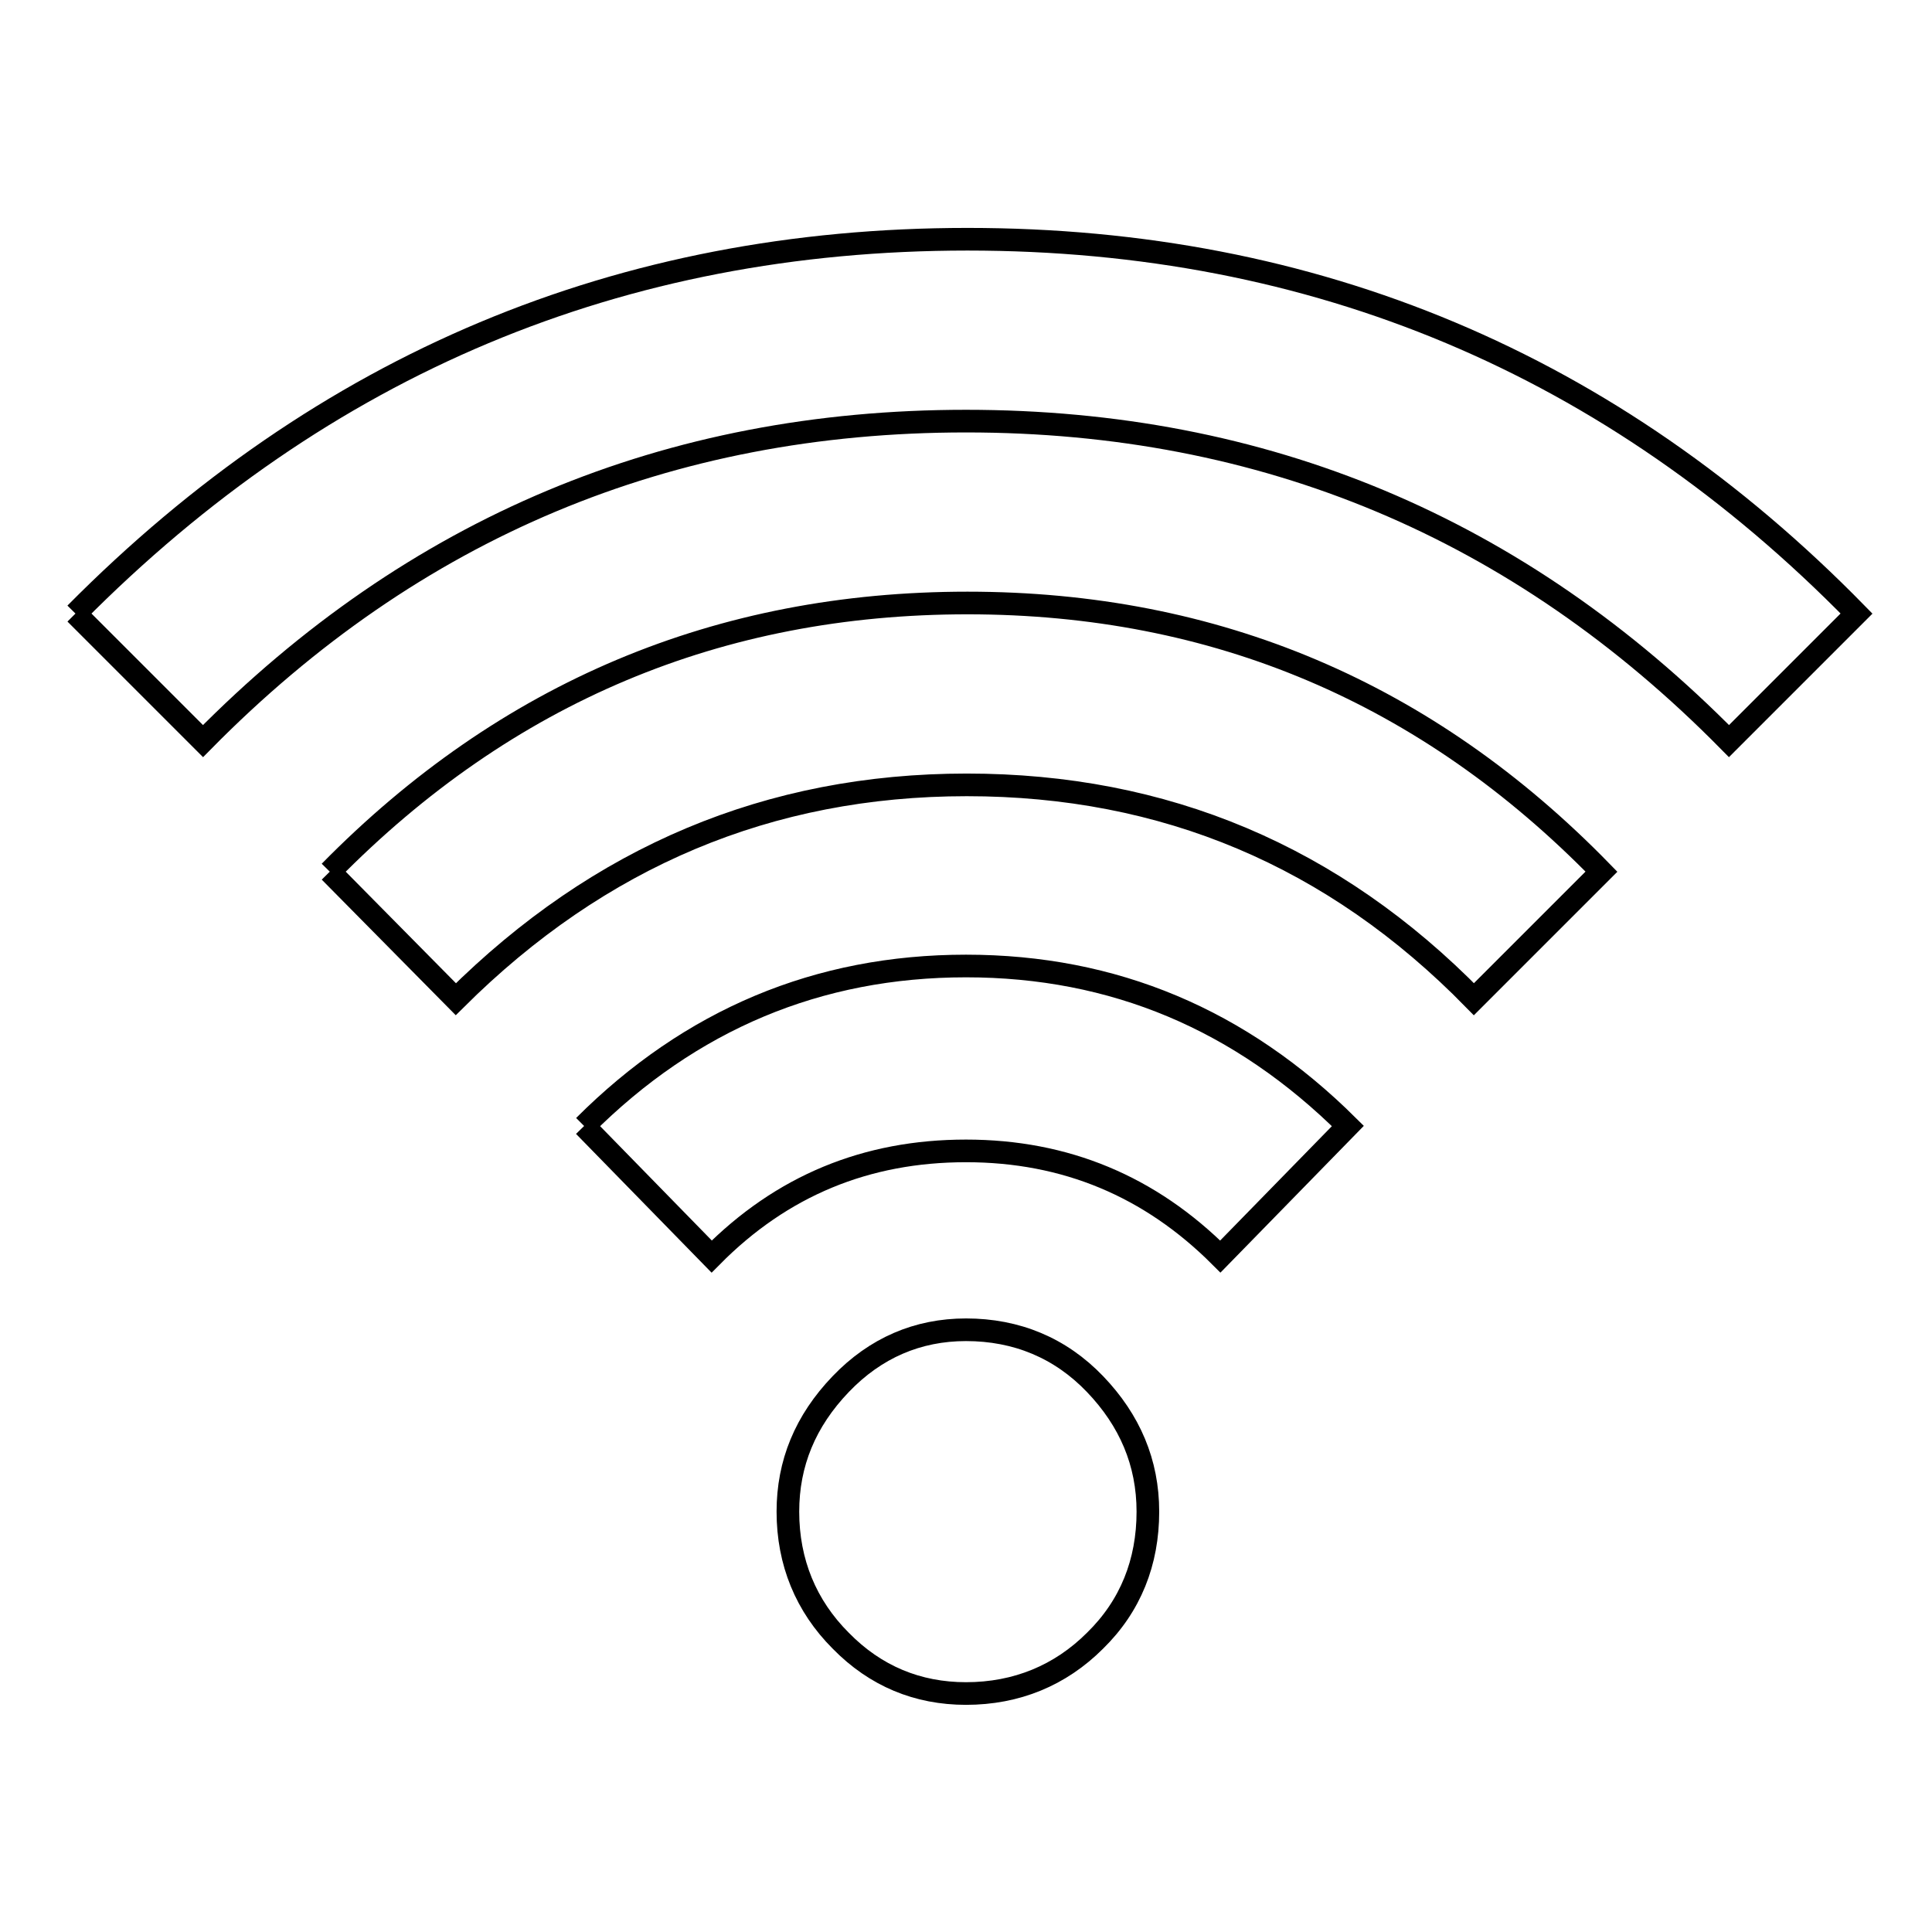 <?xml version="1.0" encoding="utf-8"?>
<!-- Svg Vector Icons : http://www.onlinewebfonts.com/icon -->
<!DOCTYPE svg PUBLIC "-//W3C//DTD SVG 1.1//EN" "http://www.w3.org/Graphics/SVG/1.1/DTD/svg11.dtd">
<svg version="1.1" xmlns="http://www.w3.org/2000/svg" xmlns:xlink="http://www.w3.org/1999/xlink" x="0px" y="0px" viewBox="0 0 256 256" enable-background="new 0 0 256 256" xml:space="preserve">
<g><g><path stroke-width="3" fill-opacity="0" stroke="#000000"  d="M128,176.2c6.7,0,12.5,2.4,17.1,7.2c4.6,4.8,7,10.4,7,16.9c0,6.7-2.3,12.5-7,17.1c-4.6,4.6-10.4,7-17.1,7c-6.4,0-12-2.3-16.6-7c-4.6-4.6-7-10.4-7-17.1c0-6.4,2.3-12,7-16.9C116,178.6,121.6,176.2,128,176.2L128,176.2 M77.4,149.2c14.1-14.1,31-21.2,50.6-21.2c19.6,0,36.4,7.1,50.6,21.2l-16.9,17.3c-9.3-9.3-20.5-14-33.7-14c-13.2,0-24.4,4.6-33.7,14L77.4,149.2 M43.7,115.5c23.4-23.8,51.6-35.6,84.5-35.6s60.9,11.9,84,35.6l-16.9,16.9c-18.6-19-41-28.4-67.2-28.4c-26.2,0-48.7,9.5-67.7,28.4L43.7,115.5 M10,81.3c32.8-33.1,72.2-49.6,118.2-49.6S213.6,48.2,246,81.3l-16.9,16.9C201.2,69.9,167.5,55.8,128,55.8c-39.5,0-73.2,14.1-101.1,42.4L10,81.3"/></g></g>
</svg>